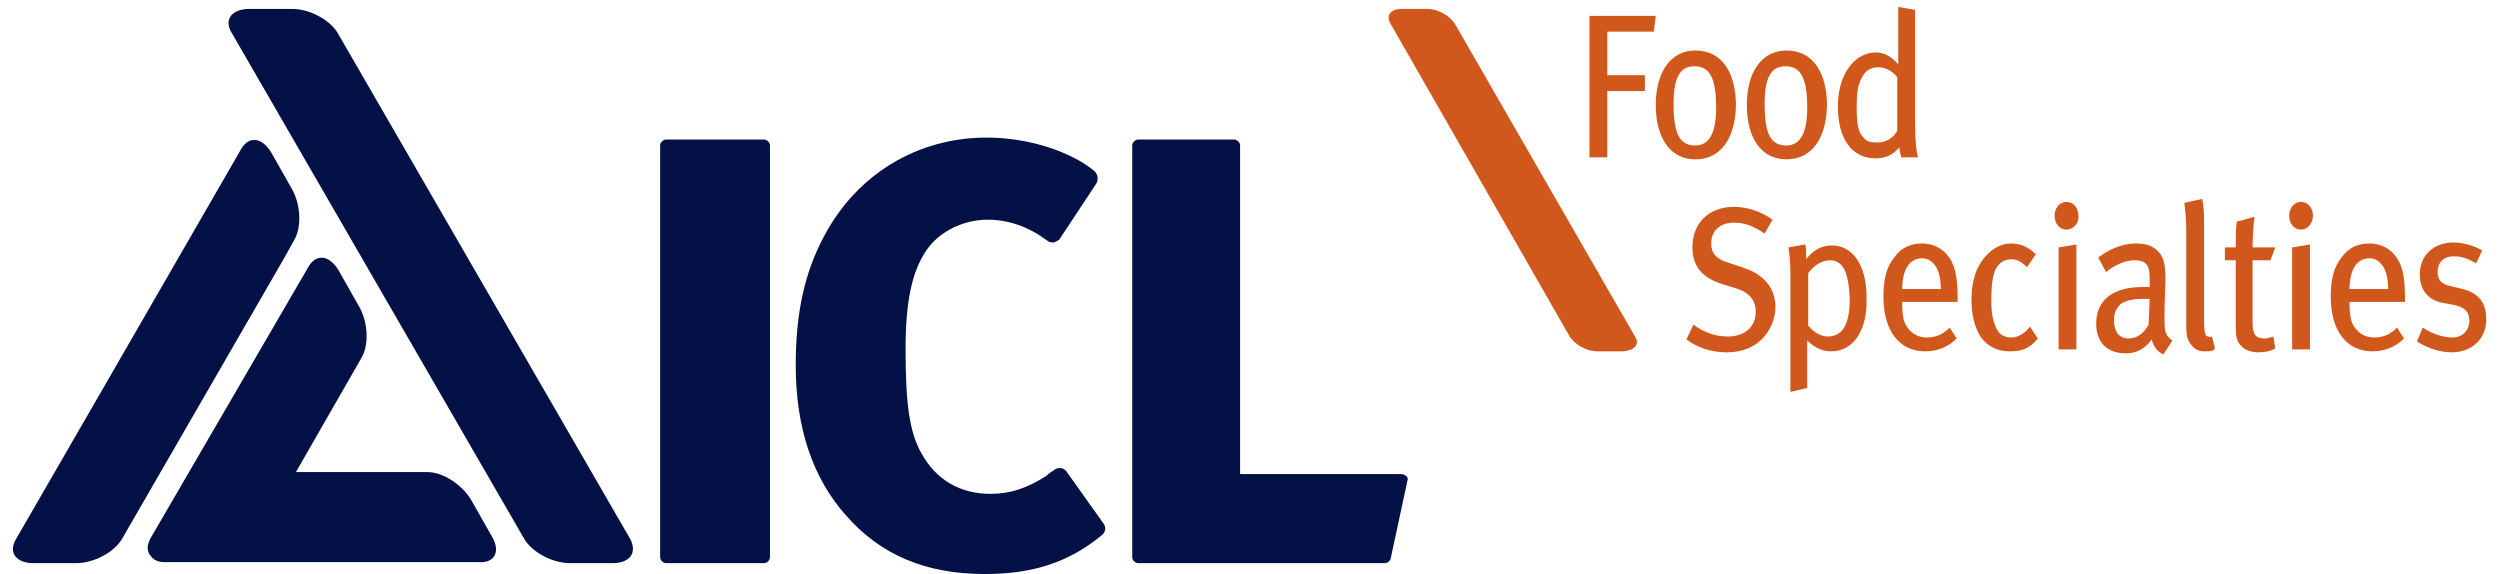 <?xml version="1.0" encoding="utf-8"?>
<!-- Generator: Adobe Illustrator 23.0.6, SVG Export Plug-In . SVG Version: 6.00 Build 0)  -->
<svg version="1.1" id="Layer_1" xmlns="http://www.w3.org/2000/svg" xmlns:xlink="http://www.w3.org/1999/xlink" x="0px" y="0px"
	 viewBox="0 0 252.6 58" style="enable-background:new 0 0 252.6 58;" xml:space="preserve">
<style type="text/css">
	.st0{fill:#D1581C;}
	.st1{fill:#041146;}
</style>
<polygon class="st0" points="167.1,3.2 162.4,3.2 162.4,7.6 166.2,7.6 166.2,9.2 162.4,9.2 162.4,15.9 160.6,15.9 160.6,1.6 
	167.3,1.6 "/>
<path class="st0" d="M171.2,6.7c-1.5,0-2.1,1.2-2.1,3.8c0,3.2,0.7,4.2,2.2,4.2c1.3,0,2.1-1.1,2.1-3.8C173.4,7.6,172.6,6.7,171.2,6.7
	 M171.3,16.1c-2.5,0-4-2.1-4-5.5c0-3.3,1.5-5.5,4-5.5c2.8,0,4.1,2.4,4.1,5.6C175.3,14.1,173.8,16.1,171.3,16.1"/>
<path class="st0" d="M180.4,6.7c-1.5,0-2.1,1.2-2.1,3.8c0,3.2,0.7,4.2,2.2,4.2c1.3,0,2.1-1.1,2.1-3.8C182.6,7.6,181.8,6.7,180.4,6.7
	 M180.5,16.1c-2.5,0-4-2.1-4-5.5c0-3.3,1.5-5.5,4-5.5c2.8,0,4.1,2.4,4.1,5.6C184.5,14.1,183,16.1,180.5,16.1"/>
<path class="st0" d="M191.7,7.8c-0.5-0.6-1.1-1-2-1c-0.7,0-1.3,0.4-1.6,1.1c-0.4,0.7-0.5,1.5-0.5,2.9c0,2,0.2,2.6,0.7,3.1
	c0.3,0.4,0.7,0.5,1.4,0.5c1,0,1.7-0.6,2-1.2V7.8z M192.1,15.9c-0.1-0.3-0.1-0.5-0.2-1c-0.7,0.8-1.4,1.1-2.4,1.1
	c-2.4,0-3.8-2-3.8-5.2c0-2.2,0.7-3.9,2-4.9c0.6-0.4,1.2-0.6,1.8-0.6c0.9,0,1.6,0.4,2.3,1.2c0-0.3,0-1.1,0-1.8v-4l1.7,0.3v11.4
	c0,1.7,0.1,2.8,0.3,3.5H192.1z"/>
<path class="st0" d="M174.5,35.6c-1.5,0-2.9-0.4-4.1-1.3l0.7-1.5c1.1,0.8,2.2,1.2,3.5,1.2c1.7,0,2.8-1,2.8-2.5c0-1.2-0.7-2-2.1-2.4
	l-1.3-0.4c-1.9-0.6-3-1.7-3-3.7c0-2.5,1.7-4.1,4.2-4.1c1.4,0,2.8,0.5,3.9,1.3l-0.8,1.4c-1.2-0.8-2-1.1-3.1-1.1
	c-1.4,0-2.3,0.8-2.3,2.1c0,1,0.5,1.6,1.9,2l1.5,0.5c1.7,0.6,3.1,1.8,3.1,4C179.3,33.2,177.8,35.6,174.5,35.6"/>
<path class="st0" d="M184.9,26.3c-0.8,0-1.6,0.5-2.2,1.3v5.3c0.6,0.7,1.3,1.1,2,1.1c1.5,0,2.2-1.3,2.2-3.8
	C186.8,27.7,186.3,26.3,184.9,26.3 M185,35.5c-0.9,0-1.7-0.4-2.4-1.1c0,0.3,0,0.8,0,1.2v3.6l-1.7,0.4V27.5c0-1.2-0.1-1.9-0.2-2.5
	l1.7-0.3c0.1,0.3,0.1,0.6,0.1,1.5c0.7-1,1.7-1.4,2.6-1.4c1.9,0,3.5,1.7,3.5,5.3C188.7,33.2,187.4,35.5,185,35.5"/>
<path class="st0" d="M195.5,26.8c-0.3-0.4-0.7-0.7-1.3-0.7c-1.3,0-2,1.2-2,3.1h3.9C196.1,28.2,195.9,27.3,195.5,26.8 M192.2,30.6
	v0.2c0,0.9,0.1,1.6,0.4,2.1c0.5,0.8,1.2,1.2,2.1,1.2c0.9,0,1.6-0.3,2.3-1l0.7,1.1c-0.9,0.9-2,1.3-3.2,1.3c-2.6,0-4.2-2.1-4.2-5.5
	c0-1.8,0.3-3,1.1-4c0.7-1,1.7-1.4,2.8-1.4c1,0,1.9,0.4,2.5,1.1c0.8,0.9,1.1,2.1,1.1,4.5v0.3H192.2z"/>
<path class="st0" d="M203.1,35.5c-1.3,0-2.3-0.5-3-1.5c-0.6-1-0.9-2.2-0.9-3.7c0-2.3,0.7-3.7,1.6-4.6c0.7-0.7,1.5-1.1,2.4-1.1
	c1,0,1.8,0.4,2.5,1.1l-0.9,1.3c-0.6-0.6-1-0.8-1.6-0.8c-0.7,0-1.3,0.4-1.6,1.1s-0.4,1.7-0.4,3.2c0,1.4,0.3,2.4,0.7,3
	c0.3,0.4,0.8,0.6,1.3,0.6c0.7,0,1.4-0.4,1.9-1.1l0.8,1.2C205.1,35.2,204.3,35.5,203.1,35.5"/>
<path class="st0" d="M208,35.3V25l1.8-0.3v10.6H208z M208.8,23.2c-0.7,0-1.2-0.6-1.2-1.4c0-0.8,0.5-1.4,1.2-1.4
	c0.7,0,1.2,0.6,1.2,1.4C210.1,22.5,209.5,23.2,208.8,23.2"/>
<path class="st0" d="M216.5,30.2c-1.3,0-2.1,0.3-2.4,0.7c-0.4,0.5-0.5,0.8-0.5,1.5c0,1.1,0.5,1.8,1.5,1.8c0.8,0,1.5-0.5,2-1.4
	l0.1-2.6C216.8,30.2,216.7,30.2,216.5,30.2 M218.6,35.8c-0.6-0.2-1-0.8-1.2-1.5c-0.2,0.3-1,1.4-2.6,1.4c-1.9,0-3-1.1-3-3
	c0-2.4,1.7-3.7,4.7-3.7c0.2,0,0.4,0,0.7,0v-0.7c0-1.2-0.1-2-1.5-2c-1,0-2.1,0.5-2.9,1.2L212,26c0.9-0.6,2.1-1.4,3.9-1.4
	c1.4,0,2.3,0.6,2.7,1.7c0.1,0.5,0.2,0.8,0.2,1.8c0,0.7-0.1,2.3-0.1,3.8c0,1.4,0,2,0.8,2.5L218.6,35.8z"/>
<path class="st0" d="M222.8,35.5c-0.7,0-1.1-0.2-1.5-0.8c-0.3-0.4-0.4-0.8-0.4-1.8v-9.4c0-1.5-0.1-2.2-0.2-3l1.8-0.4
	c0.2,0.7,0.2,1.7,0.2,3v9.3c0,1.1,0.1,1.3,0.2,1.5c0.1,0.1,0.4,0.2,0.6,0.1l0.3,1.2C223.6,35.5,223.3,35.5,222.8,35.5"/>
<path class="st0" d="M229.4,26.3h-1.8v6.2c0,1.3,0.3,1.7,1.2,1.7c0.3,0,0.6-0.1,0.9-0.2l0.2,1.2c-0.5,0.3-1.1,0.4-1.7,0.4
	s-1.3-0.2-1.6-0.5c-0.4-0.4-0.7-0.6-0.7-2.1v-6.7h-1.1V25h1.1c0-0.8,0-1.9,0.1-2.6l1.8-0.5c-0.1,0.7-0.2,2-0.2,3.1h2.3L229.4,26.3z"
	/>
<path class="st0" d="M231.6,35.3V25l1.8-0.3v10.6H231.6z M232.5,23.2c-0.7,0-1.2-0.6-1.2-1.4c0-0.8,0.5-1.4,1.2-1.4
	c0.7,0,1.2,0.6,1.2,1.4C233.7,22.5,233.2,23.2,232.5,23.2"/>
<path class="st0" d="M240.7,26.8c-0.3-0.4-0.7-0.7-1.3-0.7c-1.3,0-2,1.2-2,3.1h3.9C241.3,28.2,241.1,27.3,240.7,26.8 M237.4,30.6
	v0.2c0,0.9,0.1,1.6,0.4,2.1c0.5,0.8,1.2,1.2,2.1,1.2c0.9,0,1.6-0.3,2.3-1l0.7,1.1c-0.9,0.9-2,1.3-3.2,1.3c-2.6,0-4.2-2.1-4.2-5.5
	c0-1.8,0.3-3,1.1-4c0.7-1,1.7-1.4,2.8-1.4c1,0,1.9,0.4,2.5,1.1c0.8,0.9,1.1,2.1,1.1,4.5v0.3H237.4z"/>
<path class="st0" d="M247.7,35.6c-1.1,0-2.4-0.4-3.5-1.1l0.6-1.4c0.9,0.6,2,1,3,1c1,0,1.7-0.7,1.7-1.7c0-0.9-0.5-1.4-1.6-1.6
	l-1.1-0.2c-1.5-0.3-2.3-1.3-2.3-2.9c0-1.9,1.4-3.2,3.4-3.2c1.1,0,2.2,0.4,2.9,0.8l-0.6,1.3c-0.9-0.5-1.5-0.7-2.3-0.7
	c-1,0-1.6,0.6-1.6,1.6c0,0.7,0.3,1.2,1.3,1.4l1.2,0.3c1.7,0.4,2.4,1.5,2.4,2.9C251.3,34.2,249.8,35.6,247.7,35.6"/>
<path class="st1" d="M63.7,54.5L34.1,3.3c-0.8-1.3-2.8-2.4-4.6-2.4h-4.3c-1.8,0-2.6,1.1-1.8,2.4L53,54.5c0.8,1.3,2.8,2.4,4.6,2.4
	h4.3C63.6,56.9,64.4,55.9,63.7,54.5"/>
<path class="st1" d="M49.7,54.2l-2.1-3.7c-0.9-1.5-2.8-2.8-4.4-2.8H29.9l6.6-11.5c0.8-1.3,0.7-3.6-0.2-5.2l-2.1-3.7
	c-0.9-1.5-2.2-1.7-3-0.4l-9.6,16.5l-6.4,11c-0.3,0.6-0.4,1.1-0.1,1.6c0,0,0,0,0,0c0,0,0,0.1,0.1,0.1c0.2,0.4,0.7,0.7,1.4,0.7h0.4
	c0,0,0,0,0,0h4.3c0,0,0,0,0,0h8h19.1C50,56.9,50.6,55.7,49.7,54.2z"/>
<path class="st1" d="M3.4,56.9h4.3c1.8,0,3.8-1.1,4.6-2.4l16.4-28.4l1-1.8c0.8-1.3,0.7-3.6-0.2-5.2l-2.1-3.7c-0.9-1.5-2.2-1.7-3-0.4
	L10.9,38.4L1.6,54.5C0.8,55.9,1.7,56.9,3.4,56.9"/>
<path class="st1" d="M77.2,56.9h-9.9c-0.3,0-0.6-0.3-0.6-0.6V14.7c0-0.3,0.3-0.6,0.6-0.6h9.9c0.3,0,0.6,0.3,0.6,0.6v41.6
	C77.8,56.6,77.5,56.9,77.2,56.9"/>
<path class="st1" d="M99.5,58c-5.9,0-10.5-1.9-14-5.9c-3.4-3.8-5.1-8.9-5.1-15.2c0-5.3,0.9-9.4,2.9-13.1c3.3-6.2,9.4-9.9,16.4-9.9
	c4.2,0,8.5,1.4,10.9,3.4c0.3,0.3,0.4,0.8,0.2,1.2l-3.7,5.6c-0.1,0.2-0.4,0.3-0.6,0.4c-0.2,0-0.5,0-0.7-0.2c-1.9-1.4-3.9-2.1-6-2.1
	c-2.5,0-4.9,1.2-6.2,3.1c-1.5,2.2-2.1,5.3-2.1,10c0,5.5,0.4,8.4,1.6,10.5c1.5,2.7,3.9,4.1,7,4.1c2,0,3.7-0.6,5.6-1.8
	c0.2-0.2,0.5-0.4,0.8-0.6c0.2-0.2,0.4-0.2,0.7-0.2c0.2,0,0.5,0.2,0.6,0.4l3.7,5.2c0.3,0.4,0.2,0.9-0.2,1.2
	C108,56.8,104.4,58,99.5,58"/>
<path class="st1" d="M139.9,56.9H115c-0.3,0-0.6-0.3-0.6-0.6V14.7c0-0.3,0.3-0.6,0.6-0.6h9.7c0.3,0,0.6,0.3,0.6,0.6v33.2h16.3
	c0.2,0,0.3,0.1,0.5,0.2c0.1,0.1,0.2,0.3,0.1,0.5l-1.7,7.9C140.4,56.7,140.2,56.9,139.9,56.9"/>
<path class="st0" d="M165.2,34L147,2.4c-0.5-0.8-1.7-1.5-2.8-1.5h-2.6c-1.1,0-1.6,0.7-1.1,1.5L158.6,34c0.5,0.8,1.7,1.5,2.8,1.5h2.6
	C165.2,35.4,165.7,34.8,165.2,34"/>
</svg>
